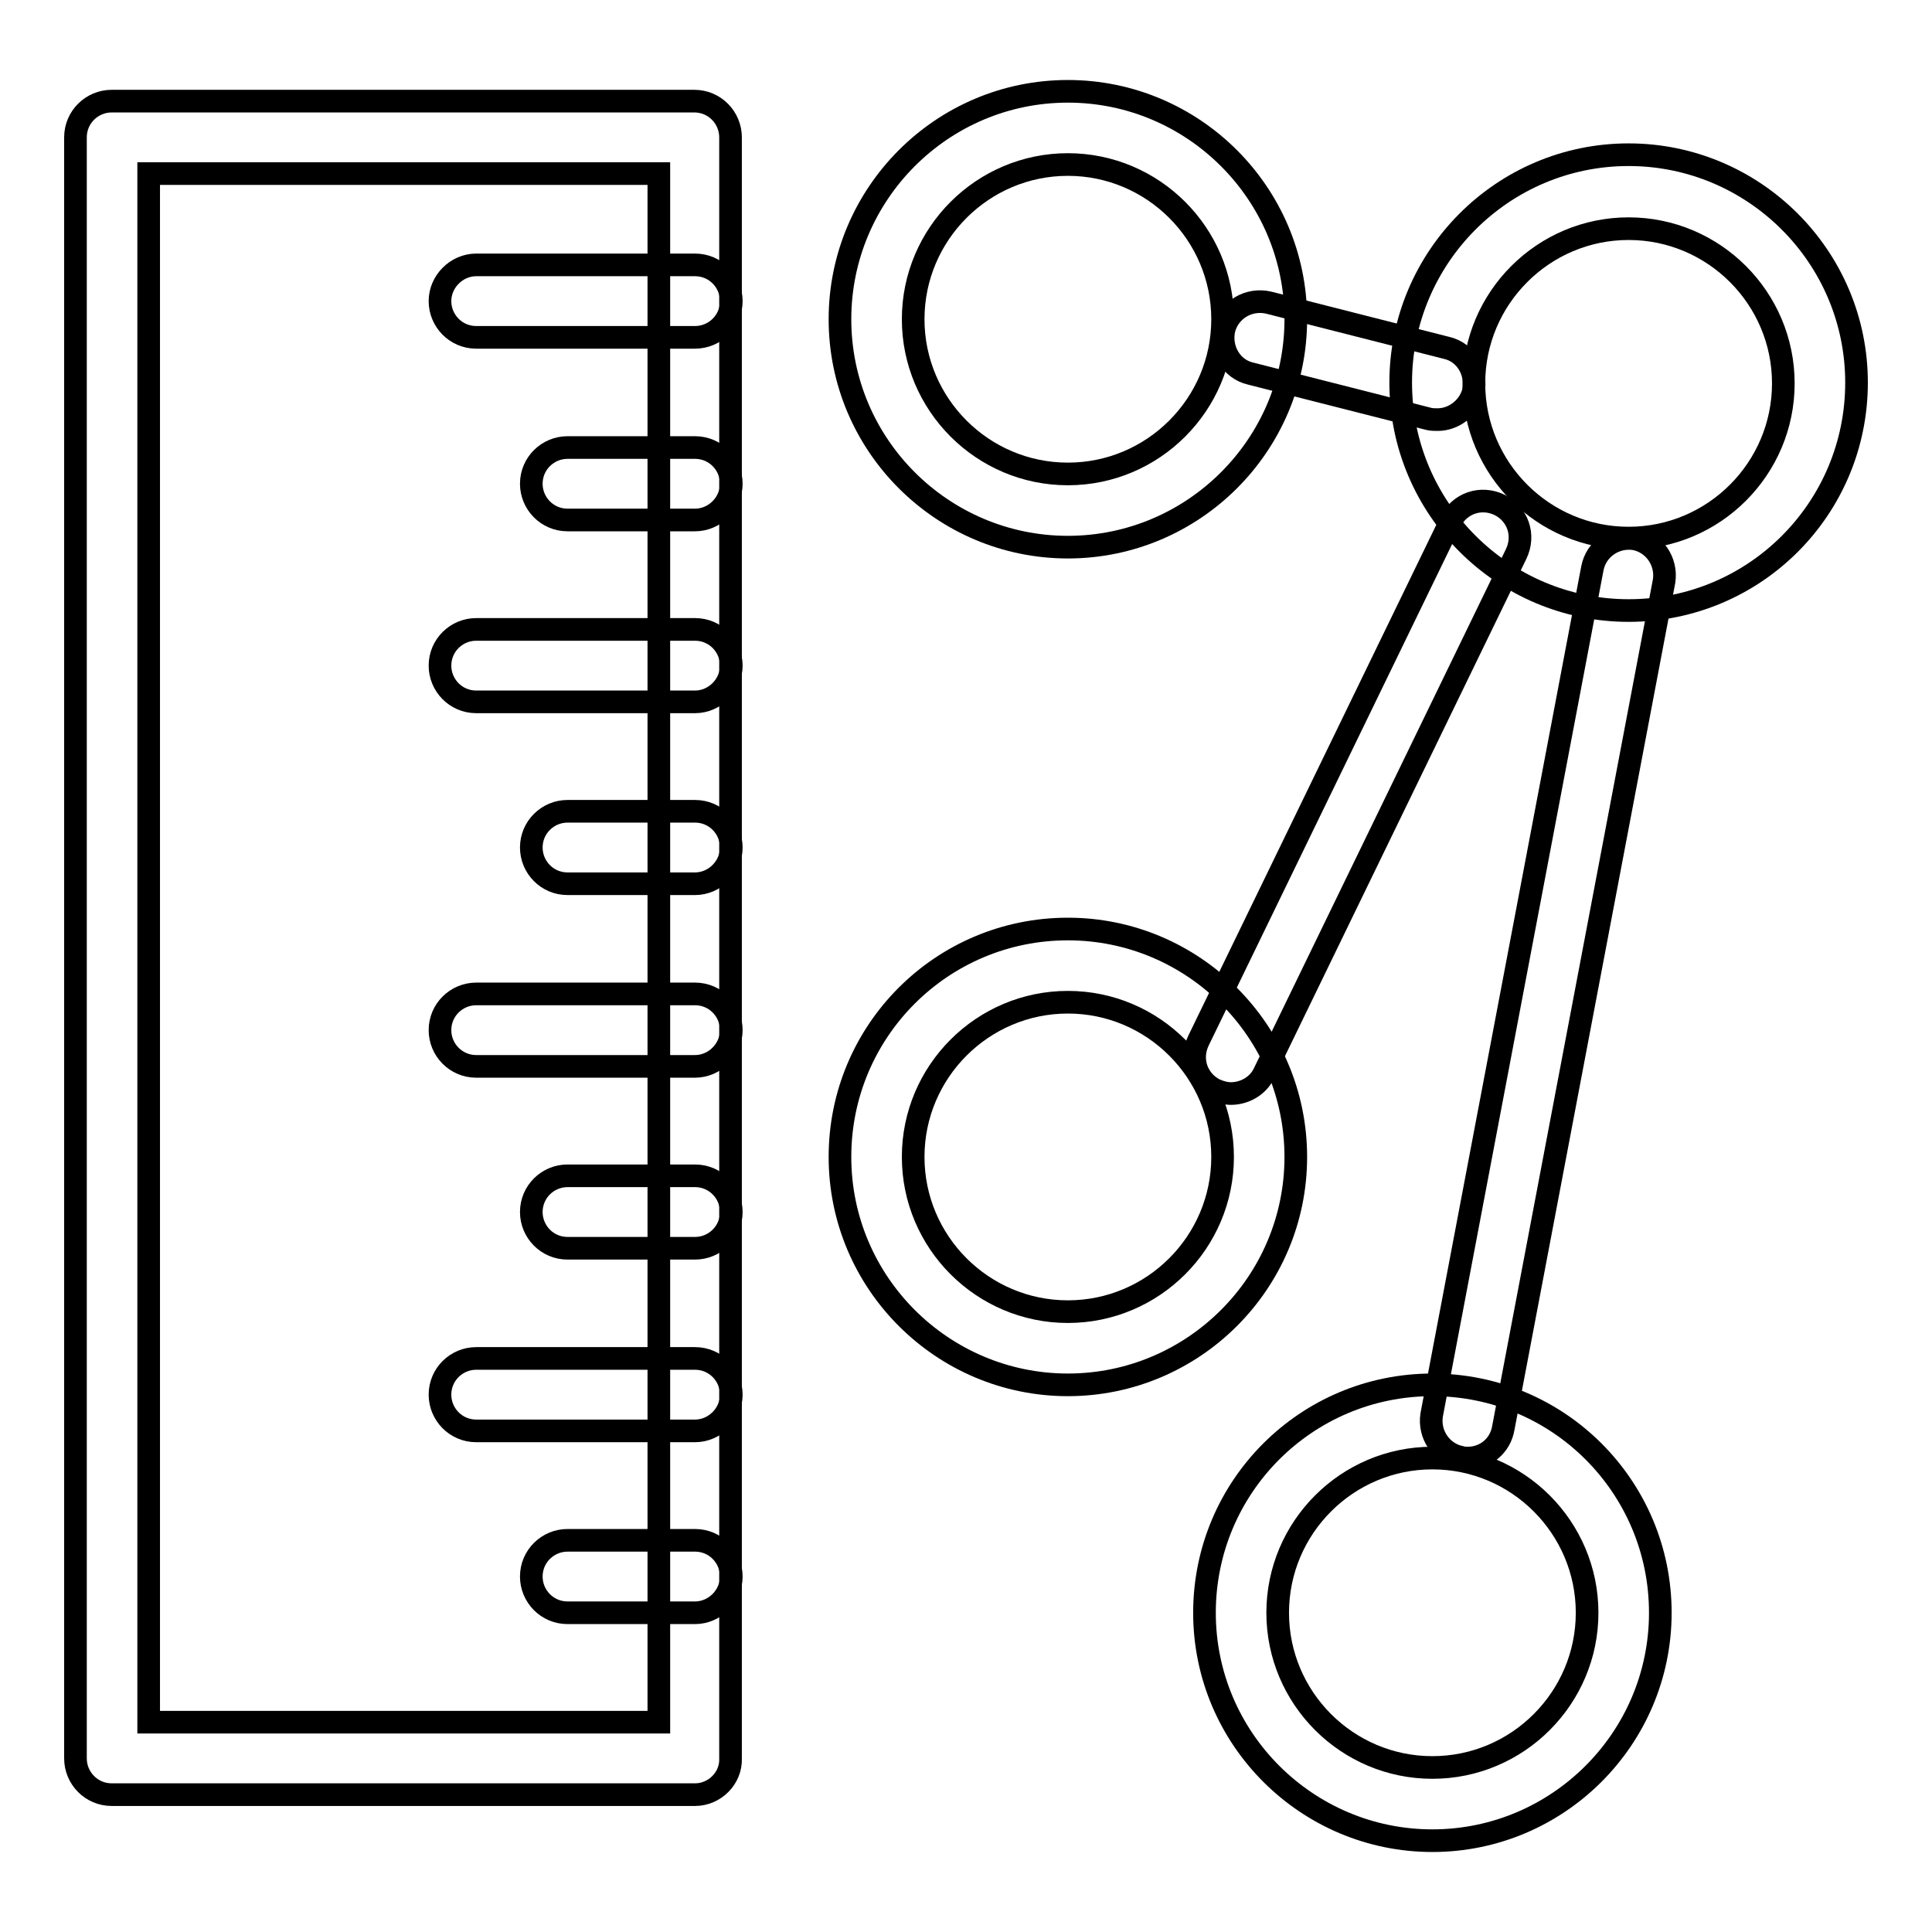 <?xml version="1.0" encoding="utf-8"?>
<!-- Svg Vector Icons : http://www.onlinewebfonts.com/icon -->
<!DOCTYPE svg PUBLIC "-//W3C//DTD SVG 1.1//EN" "http://www.w3.org/Graphics/SVG/1.1/DTD/svg11.dtd">
<svg version="1.1" xmlns="http://www.w3.org/2000/svg" xmlns:xlink="http://www.w3.org/1999/xlink" x="0px" y="0px" viewBox="0 0 256 256" enable-background="new 0 0 256 256" xml:space="preserve">
<g><g><path stroke-width="3" fill-opacity="0" stroke="#000000"  d="M92.1,44.7h-29c-2.7,0-4.8-2.2-4.8-4.8s2.2-4.8,4.8-4.8h29c2.7,0,4.8,2.2,4.8,4.8C96.9,42.6,94.7,44.7,92.1,44.7z"/><path stroke-width="3" fill-opacity="0" stroke="#000000"  d="M92.1,68.9H75.2c-2.7,0-4.8-2.2-4.8-4.8c0-2.7,2.2-4.8,4.8-4.8h16.9c2.7,0,4.8,2.2,4.8,4.8C96.9,66.7,94.7,68.9,92.1,68.9z"/><path stroke-width="3" fill-opacity="0" stroke="#000000"  d="M92.1,93h-29c-2.7,0-4.8-2.2-4.8-4.8c0-2.7,2.2-4.8,4.8-4.8h29c2.7,0,4.8,2.2,4.8,4.8S94.7,93,92.1,93z"/><path stroke-width="3" fill-opacity="0" stroke="#000000"  d="M92.1,117.1H75.2c-2.7,0-4.8-2.2-4.8-4.8c0-2.7,2.2-4.8,4.8-4.8h16.9c2.7,0,4.8,2.2,4.8,4.8S94.7,117.1,92.1,117.1z"/><path stroke-width="3" fill-opacity="0" stroke="#000000"  d="M92.1,141.3h-29c-2.7,0-4.8-2.2-4.8-4.8c0-2.7,2.2-4.8,4.8-4.8h29c2.7,0,4.8,2.2,4.8,4.8C96.9,139.1,94.7,141.3,92.1,141.3z"/><path stroke-width="3" fill-opacity="0" stroke="#000000"  d="M92.1,165.4H75.2c-2.7,0-4.8-2.2-4.8-4.8c0-2.7,2.2-4.8,4.8-4.8h16.9c2.7,0,4.8,2.2,4.8,4.8C96.9,163.3,94.7,165.4,92.1,165.4z"/><path stroke-width="3" fill-opacity="0" stroke="#000000"  d="M92.1,189.6h-29c-2.7,0-4.8-2.2-4.8-4.8c0-2.7,2.2-4.8,4.8-4.8h29c2.7,0,4.8,2.2,4.8,4.8S94.7,189.6,92.1,189.6z"/><path stroke-width="3" fill-opacity="0" stroke="#000000"  d="M92.1,213.7H75.2c-2.7,0-4.8-2.2-4.8-4.8c0-2.7,2.2-4.8,4.8-4.8h16.9c2.7,0,4.8,2.2,4.8,4.8C96.9,211.5,94.7,213.7,92.1,213.7z"/><path stroke-width="3" fill-opacity="0" stroke="#000000"  d="M92.1,237.8H14.8c-2.7,0-4.8-2.2-4.8-4.8V18.2c0-2.7,2.2-4.8,4.8-4.8H92c2.7,0,4.8,2.2,4.8,4.8V233C96.9,235.6,94.7,237.8,92.1,237.8z M19.7,228.2h67.6V23H19.7V228.2z"/><path stroke-width="3" fill-opacity="0" stroke="#000000"  d="M215.8,80.9c-16.6,0-30.2-13.5-30.2-30.2c0-16.6,13.5-30.2,30.2-30.2c16.6,0,30.2,13.5,30.2,30.2C246,67.4,232.5,80.9,215.8,80.9z M215.8,30.3c-11.3,0-20.5,9.2-20.5,20.5s9.2,20.5,20.5,20.5s20.5-9.2,20.5-20.5S227.1,30.3,215.8,30.3z"/><path stroke-width="3" fill-opacity="0" stroke="#000000"  d="M141.5,72.5c-16.6,0-30.2-13.5-30.2-30.2c0-16.6,13.5-30.2,30.2-30.2c16.6,0,30.2,13.5,30.2,30.2C171.7,59,158.1,72.5,141.5,72.5z M141.5,21.8c-11.3,0-20.5,9.2-20.5,20.5s9.2,20.5,20.5,20.5c11.3,0,20.5-9.2,20.5-20.5S152.8,21.8,141.5,21.8z"/><path stroke-width="3" fill-opacity="0" stroke="#000000"  d="M141.5,183.5c-16.6,0-30.2-13.5-30.2-30.2s13.5-30.2,30.2-30.2c16.6,0,30.2,13.5,30.2,30.2S158.1,183.5,141.5,183.5z M141.5,132.8c-11.3,0-20.5,9.2-20.5,20.5s9.2,20.5,20.5,20.5c11.3,0,20.5-9.2,20.5-20.5C162,142,152.8,132.8,141.5,132.8z"/><path stroke-width="3" fill-opacity="0" stroke="#000000"  d="M189.8,243.9c-16.6,0-30.2-13.5-30.2-30.2s13.5-30.2,30.2-30.2s30.2,13.5,30.2,30.2S206.4,243.9,189.8,243.9z M189.8,193.2c-11.3,0-20.5,9.2-20.5,20.5c0,11.3,9.2,20.5,20.5,20.5s20.5-9.2,20.5-20.5C210.3,202.4,201.1,193.2,189.8,193.2z"/><path stroke-width="3" fill-opacity="0" stroke="#000000"  d="M194.5,193.2c-0.3,0-0.6,0-0.9-0.1c-2.6-0.5-4.3-3-3.9-5.6l21.3-112.2c0.5-2.6,3-4.3,5.6-3.9c2.6,0.5,4.3,3,3.9,5.6l-21.3,112.2C198.8,191.6,196.8,193.2,194.5,193.2z"/><path stroke-width="3" fill-opacity="0" stroke="#000000"  d="M163.1,144.9c-0.7,0-1.4-0.2-2.1-0.5c-2.4-1.2-3.4-4-2.2-6.5l33.4-68.8c1.2-2.4,4-3.4,6.5-2.2c2.4,1.2,3.4,4,2.2,6.5l-33.4,68.8C166.7,143.9,164.9,144.9,163.1,144.9z"/><path stroke-width="3" fill-opacity="0" stroke="#000000"  d="M190.5,55.6c-0.4,0-0.8,0-1.2-0.1l-23.6-6c-2.6-0.6-4.1-3.3-3.5-5.9c0.7-2.6,3.3-4.1,5.9-3.5l23.6,6c2.6,0.6,4.1,3.3,3.5,5.9C194.6,54.1,192.6,55.6,190.5,55.6z"/></g></g>
</svg>